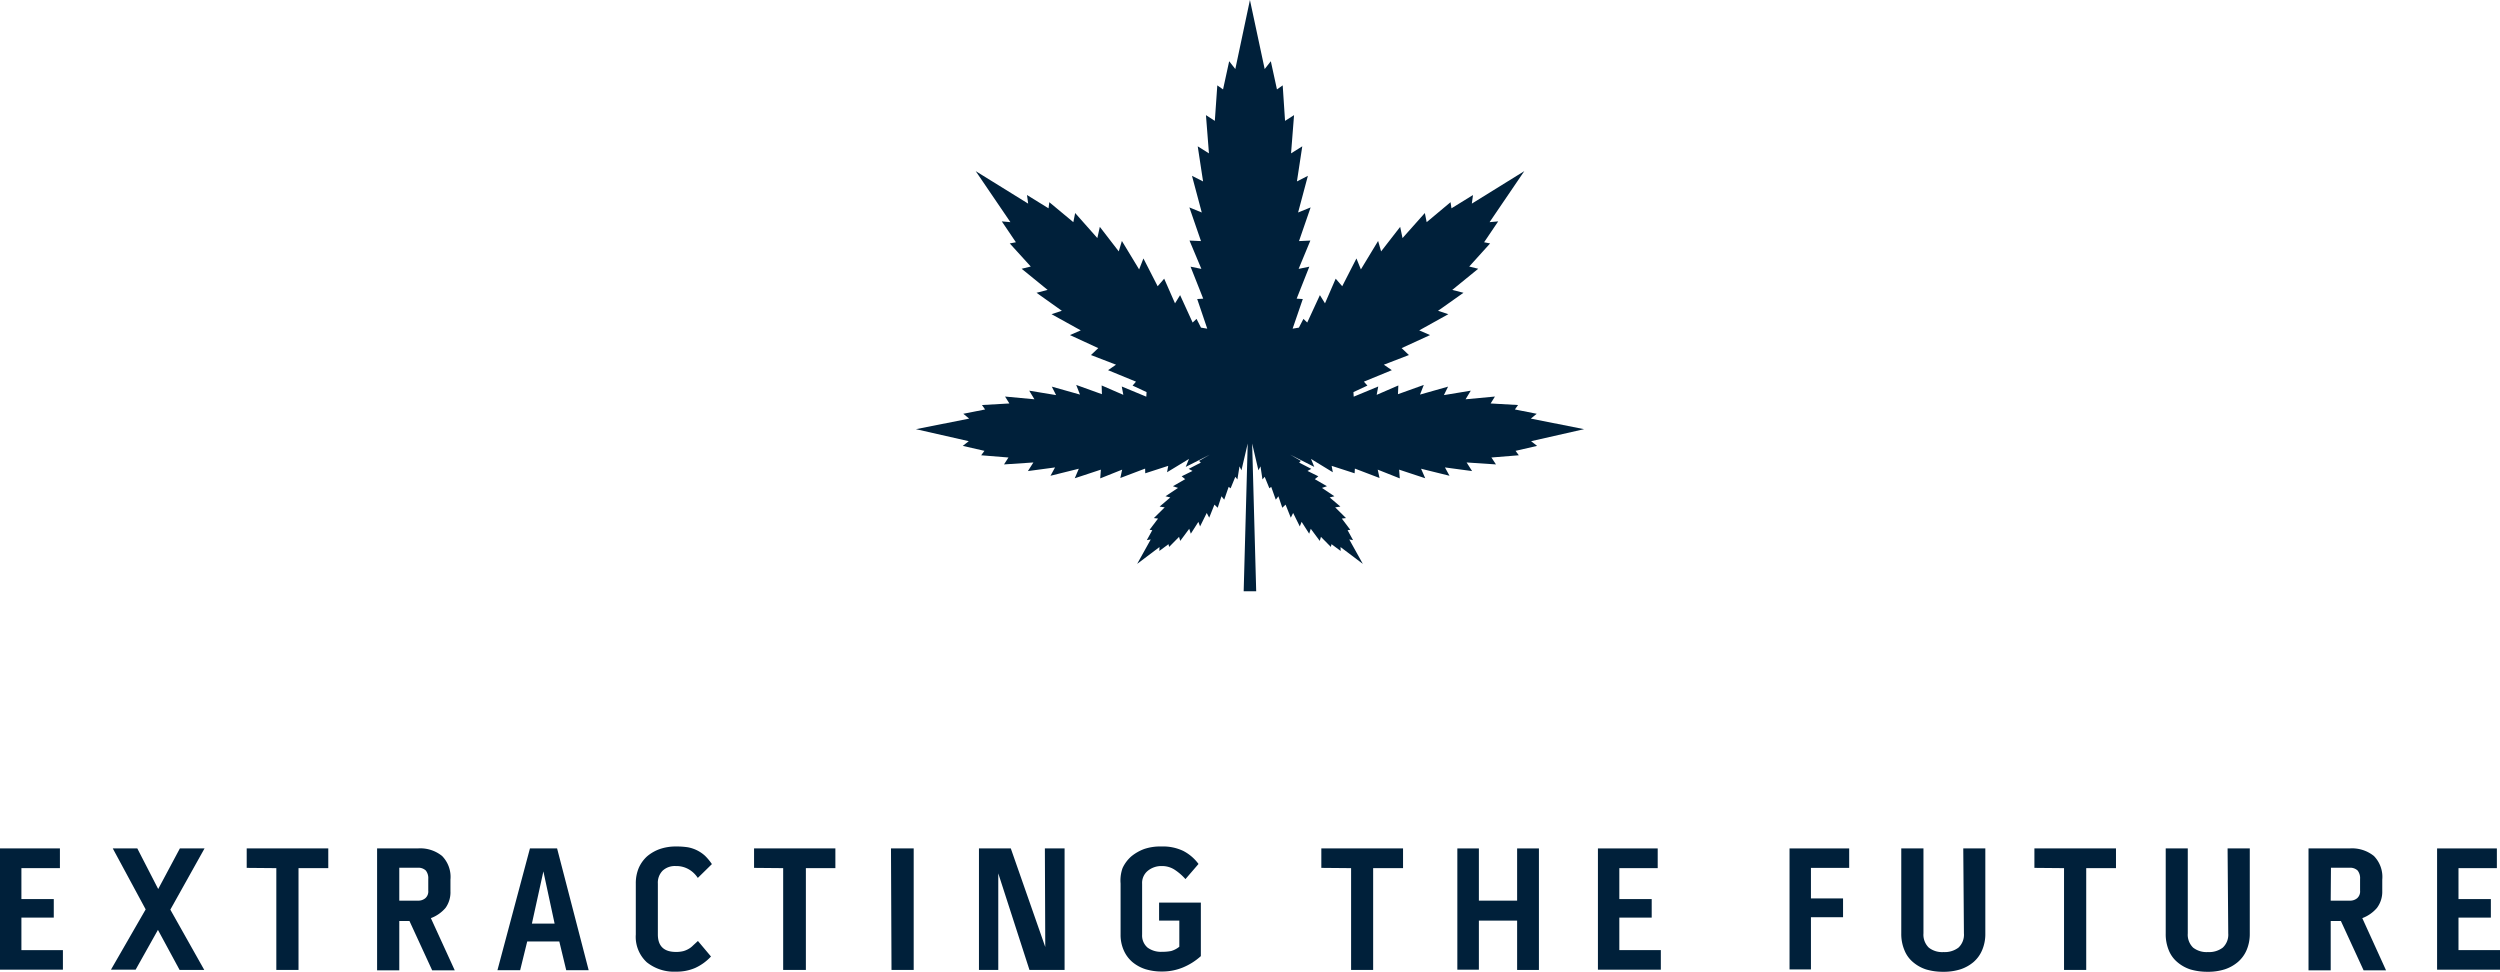 <svg xmlns="http://www.w3.org/2000/svg" viewBox="0 0 191.53 74.43"><defs><style>.cls-1,.cls-2{fill:#00203a;}.cls-2{fill-rule:evenodd;}</style></defs><g id="Capa_2" data-name="Capa 2"><g id="Capa_1-2" data-name="Capa 1"><path class="cls-1" d="M1.64,70.3v2.49H4.82v1.5H0V65H4.59v1.51H1.64v2.37H4.12V70.3Z"/><path class="cls-1" d="M10.52,65l1.6,3.11L13.78,65h1.89l-2.62,4.69,2.6,4.62H13.76L12.1,71.24l-1.71,3.05H8.5l2.66-4.62L8.64,65Z"/><path class="cls-1" d="M18.9,66.49V65h6.25v1.51H22.87v7.8h-1.7v-7.8Z"/><path class="cls-1" d="M34.13,69.56a2.73,2.73,0,0,1-1.12.78l1.83,4H33.11l-1.74-3.78h-.78v3.78h-1.7V65H32a2.65,2.65,0,0,1,1.87.58,2.29,2.29,0,0,1,.64,1.81v.89A2.05,2.05,0,0,1,34.13,69.56ZM30.59,69H32a.84.84,0,0,0,.59-.19.69.69,0,0,0,.22-.58v-.89a.94.94,0,0,0-.19-.65.83.83,0,0,0-.63-.21H30.59Z"/><path class="cls-1" d="M42.68,65l2.42,9.33H43.38l-.53-2.2H40.39l-.54,2.2H38.11L40.6,65Zm-.19,5.76-.86-4-.88,4Z"/><path class="cls-1" d="M51.77,66.35a1.38,1.38,0,0,0-1,.35,1.31,1.31,0,0,0-.37,1v3.89c0,.9.47,1.34,1.39,1.34a2.26,2.26,0,0,0,.55-.06,1.68,1.68,0,0,0,.41-.17,1.49,1.49,0,0,0,.35-.27l.37-.34,1,1.19a3.81,3.81,0,0,1-1.22.88,3.55,3.55,0,0,1-1.46.28,3.33,3.33,0,0,1-2.24-.72,2.65,2.65,0,0,1-.84-2.13V67.69a3,3,0,0,1,.22-1.18,2.64,2.64,0,0,1,.64-.9,3.11,3.11,0,0,1,1-.57,3.78,3.78,0,0,1,1.23-.19,5.93,5.93,0,0,1,.89.06,2.67,2.67,0,0,1,1.33.66,4.15,4.15,0,0,1,.52.63l-1.08,1.06a2.07,2.07,0,0,0-.61-.61A1.91,1.91,0,0,0,51.77,66.35Z"/><path class="cls-1" d="M57.77,66.49V65H64v1.51H61.74v7.8H60v-7.8Z"/><path class="cls-1" d="M68.26,65H70v9.31h-1.7Z"/><path class="cls-1" d="M80.05,65h1.51v9.31H78.87l-2.39-7.4v7.4H75V65h2.44l2.64,7.55Z"/><path class="cls-1" d="M88.8,69.15H92v4.1a4.76,4.76,0,0,1-1.4.88,4.17,4.17,0,0,1-1.59.3,4.26,4.26,0,0,1-1.26-.18,3,3,0,0,1-1-.55,2.51,2.51,0,0,1-.66-.9,2.92,2.92,0,0,1-.24-1.22V67.69A2.83,2.83,0,0,1,86,66.51a2.72,2.72,0,0,1,.67-.9,3.44,3.44,0,0,1,1-.57A3.88,3.88,0,0,1,89,64.85a3.6,3.6,0,0,1,1.65.34,3.37,3.37,0,0,1,1.17,1l-1,1.16a4.14,4.14,0,0,0-.8-.7,1.76,1.76,0,0,0-1-.3,1.64,1.64,0,0,0-1.08.36,1.2,1.2,0,0,0-.44,1v3.89a1.22,1.22,0,0,0,.42,1,1.74,1.74,0,0,0,1.11.32,3.47,3.47,0,0,0,.69-.06,1.75,1.75,0,0,0,.63-.33v-2H88.8Z"/><path class="cls-1" d="M101.23,66.49V65h6.26v1.51H105.2v7.8h-1.69v-7.8Z"/><path class="cls-1" d="M116.23,65h1.67v9.31h-1.67V70.53H113.3v3.76h-1.65V65h1.65v4h2.93Z"/><path class="cls-1" d="M124.06,70.3v2.49h3.18v1.5h-4.82V65H127v1.51h-2.94v2.37h2.48V70.3Z"/><path class="cls-1" d="M141.67,66.49h-2.93v2.34h2.46v1.44h-2.46v4H137.1V65h4.57Z"/><path class="cls-1" d="M150.41,65h1.69v6.51a3.13,3.13,0,0,1-.24,1.27,2.47,2.47,0,0,1-.66.92,3,3,0,0,1-1,.56,4.25,4.25,0,0,1-1.32.19,4.53,4.53,0,0,1-1.32-.18,2.93,2.93,0,0,1-1-.56,2.29,2.29,0,0,1-.66-.92,3.21,3.21,0,0,1-.24-1.28V65h1.7v6.51a1.38,1.38,0,0,0,.41,1.09,1.66,1.66,0,0,0,1.13.34,1.74,1.74,0,0,0,1.14-.34,1.35,1.35,0,0,0,.42-1.09Z"/><path class="cls-1" d="M155.86,66.49V65h6.25v1.51h-2.28v7.8h-1.7v-7.8Z"/><path class="cls-1" d="M170.66,65h1.7v6.51a3.13,3.13,0,0,1-.24,1.27,2.49,2.49,0,0,1-.67.92,3,3,0,0,1-1,.56,4.21,4.21,0,0,1-1.32.19,4.58,4.58,0,0,1-1.32-.18,2.93,2.93,0,0,1-1-.56,2.29,2.29,0,0,1-.66-.92,3.21,3.21,0,0,1-.23-1.28V65h1.69v6.51a1.38,1.38,0,0,0,.41,1.09,1.68,1.68,0,0,0,1.13.34,1.74,1.74,0,0,0,1.14-.34,1.35,1.35,0,0,0,.42-1.09Z"/><path class="cls-1" d="M182.1,69.56a2.73,2.73,0,0,1-1.12.78l1.82,4h-1.72l-1.74-3.78h-.78v3.78h-1.7V65H180a2.67,2.67,0,0,1,1.87.58,2.29,2.29,0,0,1,.64,1.81v.89A2.05,2.05,0,0,1,182.1,69.56ZM178.56,69H180a.84.84,0,0,0,.59-.19.69.69,0,0,0,.22-.58v-.89a.94.94,0,0,0-.19-.65.83.83,0,0,0-.63-.21h-1.41Z"/><path class="cls-1" d="M188.35,70.3v2.49h3.18v1.5h-4.82V65h4.58v1.51h-2.94v2.37h2.48V70.3Z"/><polygon class="cls-2" points="92.01 25.1 92.49 25.18 91.72 22.91 92.18 22.88 91.21 20.43 92.04 20.6 91.13 18.43 92.01 18.47 91.12 15.89 92.07 16.28 91.32 13.47 92.17 13.9 91.76 11.21 92.62 11.75 92.39 8.82 93.07 9.26 93.26 6.54 93.7 6.85 94.17 4.69 94.64 5.29 95.76 0 96.89 5.29 97.36 4.69 97.83 6.85 98.27 6.54 98.45 9.26 99.14 8.82 98.91 11.75 99.77 11.21 99.36 13.9 100.2 13.47 99.45 16.28 100.41 15.89 99.52 18.47 100.39 18.43 99.49 20.6 100.31 20.43 99.34 22.88 99.81 22.91 99.03 25.18 99.51 25.1 99.86 24.43 100.15 24.71 101.12 22.61 101.51 23.24 102.33 21.35 102.83 21.93 103.92 19.8 104.26 20.64 105.58 18.46 105.81 19.26 107.27 17.38 107.45 18.24 109.16 16.32 109.3 17.02 111.13 15.49 111.2 15.96 112.85 14.94 112.76 15.6 116.78 13.11 114.12 17.02 114.78 16.96 113.7 18.56 114.16 18.65 112.56 20.42 113.25 20.59 111.26 22.21 112.12 22.43 110.17 23.81 110.96 24.07 108.73 25.31 109.56 25.67 107.38 26.67 107.94 27.2 106.02 27.94 106.63 28.36 104.49 29.24 104.76 29.54 103.69 30.04 103.71 30.39 105.59 29.61 105.47 30.25 107.13 29.53 107.1 30.2 109.08 29.49 108.79 30.23 110.94 29.62 110.62 30.27 112.68 29.93 112.28 30.59 114.53 30.38 114.2 30.91 116.3 31.03 116.06 31.37 117.73 31.7 117.28 32.07 121.36 32.88 117.3 33.8 117.76 34.16 116.11 34.54 116.36 34.88 114.26 35.05 114.61 35.58 112.36 35.43 112.78 36.09 110.7 35.81 111.05 36.45 108.87 35.91 109.19 36.64 107.19 35.98 107.24 36.65 105.55 35.98 105.69 36.62 103.8 35.9 103.78 36.26 102.02 35.69 102.11 36.18 100.44 35.16 100.69 35.77 98.84 34.83 98.84 34.83 99.66 35.31 99.53 35.44 100.46 35.92 100.17 36.08 101 36.49 100.73 36.71 101.66 37.25 101.28 37.38 102.23 38.02 101.87 38.11 102.69 38.81 102.29 38.87 103.12 39.69 102.8 39.73 103.45 40.59 103.24 40.62 103.66 41.38 103.37 41.33 104.41 43.2 102.7 41.91 102.71 42.21 102.01 41.69 101.96 41.9 101.2 41.13 101.11 41.44 100.42 40.51 100.3 40.89 99.72 39.98 99.58 40.33 99.07 39.3 98.89 39.66 98.49 38.66 98.24 38.9 97.94 38.02 97.74 38.28 97.39 37.3 97.25 37.41 96.89 36.53 96.72 36.73 96.57 35.73 96.41 36.03 95.93 33.98 96.24 45.3 95.28 45.3 95.59 33.98 95.11 36.03 94.96 35.73 94.8 36.73 94.64 36.53 94.28 37.41 94.13 37.3 93.79 38.28 93.58 38.02 93.29 38.9 93.04 38.66 92.64 39.66 92.45 39.3 91.94 40.33 91.81 39.98 91.23 40.89 91.11 40.51 90.42 41.44 90.33 41.13 89.57 41.9 89.52 41.69 88.82 42.21 88.83 41.91 87.12 43.2 88.16 41.33 87.86 41.38 88.28 40.62 88.07 40.59 88.72 39.73 88.4 39.69 89.23 38.87 88.84 38.81 89.66 38.11 89.29 38.02 90.25 37.38 89.86 37.25 90.8 36.71 90.53 36.49 91.36 36.08 91.07 35.92 92 35.44 91.86 35.31 92.69 34.83 92.69 34.83 90.84 35.77 91.09 35.16 89.41 36.18 89.5 35.69 87.74 36.26 87.73 35.9 85.83 36.62 85.97 35.98 84.29 36.65 84.34 35.98 82.34 36.64 82.65 35.91 80.48 36.45 80.83 35.81 78.75 36.09 79.17 35.43 76.92 35.58 77.26 35.05 75.17 34.88 75.42 34.54 73.76 34.16 74.22 33.8 70.17 32.88 74.25 32.07 73.8 31.7 75.47 31.37 75.23 31.03 77.33 30.91 77 30.38 79.25 30.59 78.85 29.93 80.91 30.27 80.58 29.62 82.74 30.23 82.45 29.49 84.42 30.2 84.4 29.53 86.06 30.25 85.94 29.61 87.82 30.39 87.84 30.04 86.77 29.54 87.03 29.24 84.89 28.36 85.5 27.94 83.58 27.2 84.14 26.67 81.97 25.67 82.8 25.31 80.56 24.07 81.35 23.81 79.41 22.43 80.26 22.21 78.27 20.59 78.97 20.42 77.36 18.65 77.83 18.56 76.75 16.96 77.41 17.02 74.75 13.11 78.77 15.6 78.68 14.94 80.33 15.96 80.39 15.49 82.23 17.02 82.37 16.32 84.07 18.24 84.26 17.38 85.71 19.26 85.95 18.46 87.27 20.64 87.6 19.8 88.69 21.93 89.19 21.35 90.02 23.24 90.41 22.61 91.37 24.71 91.67 24.43 92.01 25.1"/></g></g></svg>